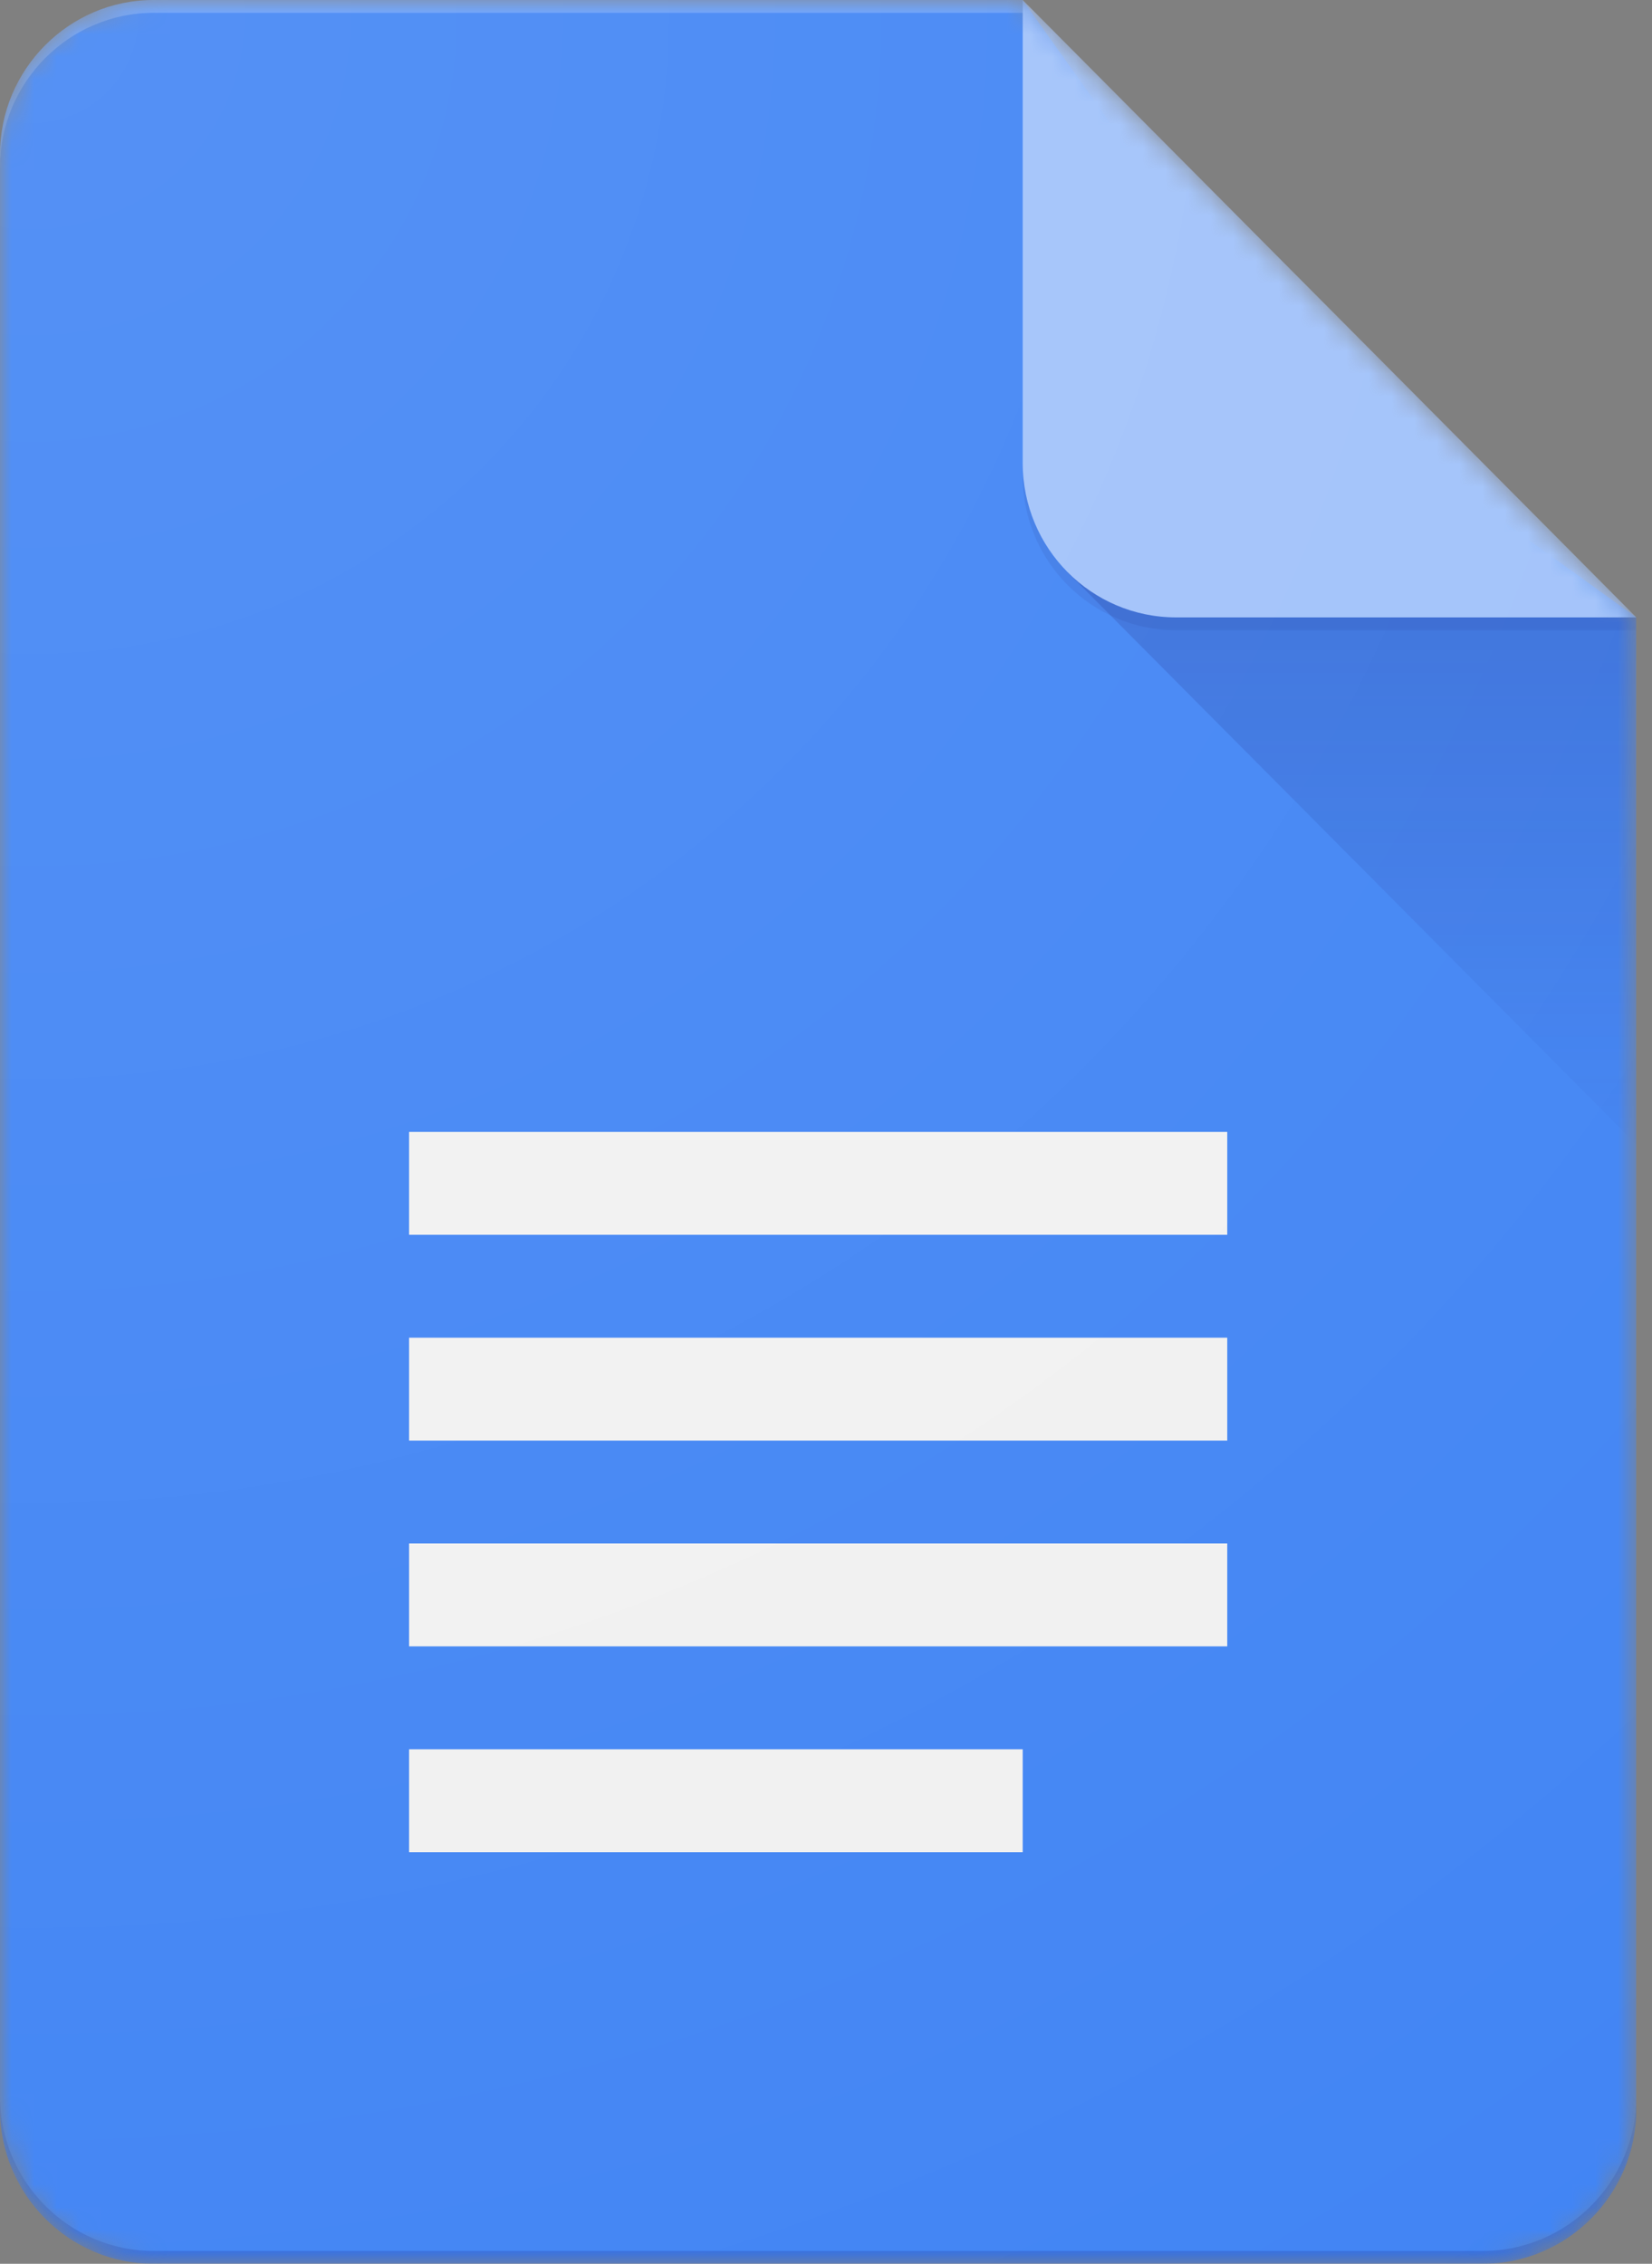 <svg width="73" height="100" viewBox="0 0 73 100" fill="none" xmlns="http://www.w3.org/2000/svg">
<rect x="0" y="0" width="73" height="100" fill="#808080" stroke="none"/>
<g clip-path="url(#clip0_1:149)">
<mask id="mask0_1:149" style="mask-type:alpha" maskUnits="userSpaceOnUse" x="0" y="0" width="73" height="100">
<path d="M45.192 0H6.779C3.05 0 0 3.068 0 6.818V93.182C0 96.932 3.05 100 6.779 100H65.529C69.257 100 72.308 96.932 72.308 93.182V27.273L45.192 0Z" fill="white"/>
</mask>
<g mask="url(#mask0_1:149)">
<path d="M45.192 0H6.779C3.05 0 0 3.068 0 6.818V93.182C0 96.932 3.05 100 6.779 100H65.529C69.257 100 72.308 96.932 72.308 93.182V27.273L56.49 15.909L45.192 0Z" fill="#4285F4"/>
</g>
<mask id="mask1_1:149" style="mask-type:alpha" maskUnits="userSpaceOnUse" x="0" y="0" width="73" height="100">
<path d="M45.192 0H6.779C3.05 0 0 3.068 0 6.818V93.182C0 96.932 3.05 100 6.779 100H65.529C69.257 100 72.308 96.932 72.308 93.182V27.273L45.192 0Z" fill="white"/>
</mask>
<g mask="url(#mask1_1:149)">
<path d="M47.175 25.278L72.308 50.551V27.273L47.175 25.278Z" fill="url(#paint0_linear_1:149)"/>
</g>
<mask id="mask2_1:149" style="mask-type:alpha" maskUnits="userSpaceOnUse" x="0" y="0" width="73" height="100">
<path d="M45.192 0H6.779C3.05 0 0 3.068 0 6.818V93.182C0 96.932 3.05 100 6.779 100H65.529C69.257 100 72.308 96.932 72.308 93.182V27.273L45.192 0Z" fill="white"/>
</mask>
<g mask="url(#mask2_1:149)">
<path d="M18.077 72.727H54.231V68.182H18.077V72.727ZM18.077 81.818H45.192V77.273H18.077V81.818ZM18.077 50V54.545H54.231V50H18.077ZM18.077 63.636H54.231V59.091H18.077V63.636Z" fill="#F1F1F1"/>
</g>
<mask id="mask3_1:149" style="mask-type:alpha" maskUnits="userSpaceOnUse" x="0" y="0" width="73" height="100">
<path d="M45.192 0H6.779C3.05 0 0 3.068 0 6.818V93.182C0 96.932 3.05 100 6.779 100H65.529C69.257 100 72.308 96.932 72.308 93.182V27.273L45.192 0Z" fill="white"/>
</mask>
<g mask="url(#mask3_1:149)">
<path d="M45.192 0V20.454C45.192 24.222 48.226 27.273 51.971 27.273H72.308L45.192 0Z" fill="#A1C2FA"/>
</g>
<mask id="mask4_1:149" style="mask-type:alpha" maskUnits="userSpaceOnUse" x="0" y="0" width="73" height="100">
<path d="M45.192 0H6.779C3.05 0 0 3.068 0 6.818V93.182C0 96.932 3.05 100 6.779 100H65.529C69.257 100 72.308 96.932 72.308 93.182V27.273L45.192 0Z" fill="white"/>
</mask>
<g mask="url(#mask4_1:149)">
<path d="M6.779 0C3.05 0 0 3.068 0 6.818V7.386C0 3.636 3.05 0.568 6.779 0.568H45.192V0H6.779Z" fill="white" fill-opacity="0.2"/>
</g>
<mask id="mask5_1:149" style="mask-type:alpha" maskUnits="userSpaceOnUse" x="0" y="0" width="73" height="100">
<path d="M45.192 0H6.779C3.05 0 0 3.068 0 6.818V93.182C0 96.932 3.05 100 6.779 100H65.529C69.257 100 72.308 96.932 72.308 93.182V27.273L45.192 0Z" fill="white"/>
</mask>
<g mask="url(#mask5_1:149)">
<path d="M65.529 99.432H6.779C3.05 99.432 0 96.364 0 92.614V93.182C0 96.932 3.05 100 6.779 100H65.529C69.257 100 72.308 96.932 72.308 93.182V92.614C72.308 96.364 69.257 99.432 65.529 99.432Z" fill="#1A237E" fill-opacity="0.2"/>
</g>
<mask id="mask6_1:149" style="mask-type:alpha" maskUnits="userSpaceOnUse" x="0" y="0" width="73" height="100">
<path d="M45.192 0H6.779C3.05 0 0 3.068 0 6.818V93.182C0 96.932 3.05 100 6.779 100H65.529C69.257 100 72.308 96.932 72.308 93.182V27.273L45.192 0Z" fill="white"/>
</mask>
<g mask="url(#mask6_1:149)">
<path d="M51.971 27.273C48.226 27.273 45.192 24.222 45.192 20.454V21.023C45.192 24.79 48.226 27.841 51.971 27.841H72.308V27.273H51.971Z" fill="#1A237E" fill-opacity="0.1"/>
</g>
<path d="M45.192 0H6.779C3.05 0 0 3.068 0 6.818V93.182C0 96.932 3.05 100 6.779 100H65.529C69.257 100 72.308 96.932 72.308 93.182V27.273L45.192 0Z" fill="url(#paint1_radial_1:149)"/>
</g>
<defs>
<linearGradient id="paint0_linear_1:149" x1="59.743" y1="27.448" x2="59.743" y2="50.555" gradientUnits="userSpaceOnUse">
<stop stop-color="#1A237E" stop-opacity="0.2"/>
<stop offset="1" stop-color="#1A237E" stop-opacity="0.02"/>
</linearGradient>
<radialGradient id="paint1_radial_1:149" cx="0" cy="0" r="1" gradientUnits="userSpaceOnUse" gradientTransform="translate(2.291 1.976) scale(116.595)">
<stop stop-color="white" stop-opacity="0.1"/>
<stop offset="1" stop-color="white" stop-opacity="0"/>
</radialGradient>
<clipPath id="clip0_1:149">
<rect width="72.308" height="100" fill="white"/>
</clipPath>
</defs>
</svg>

